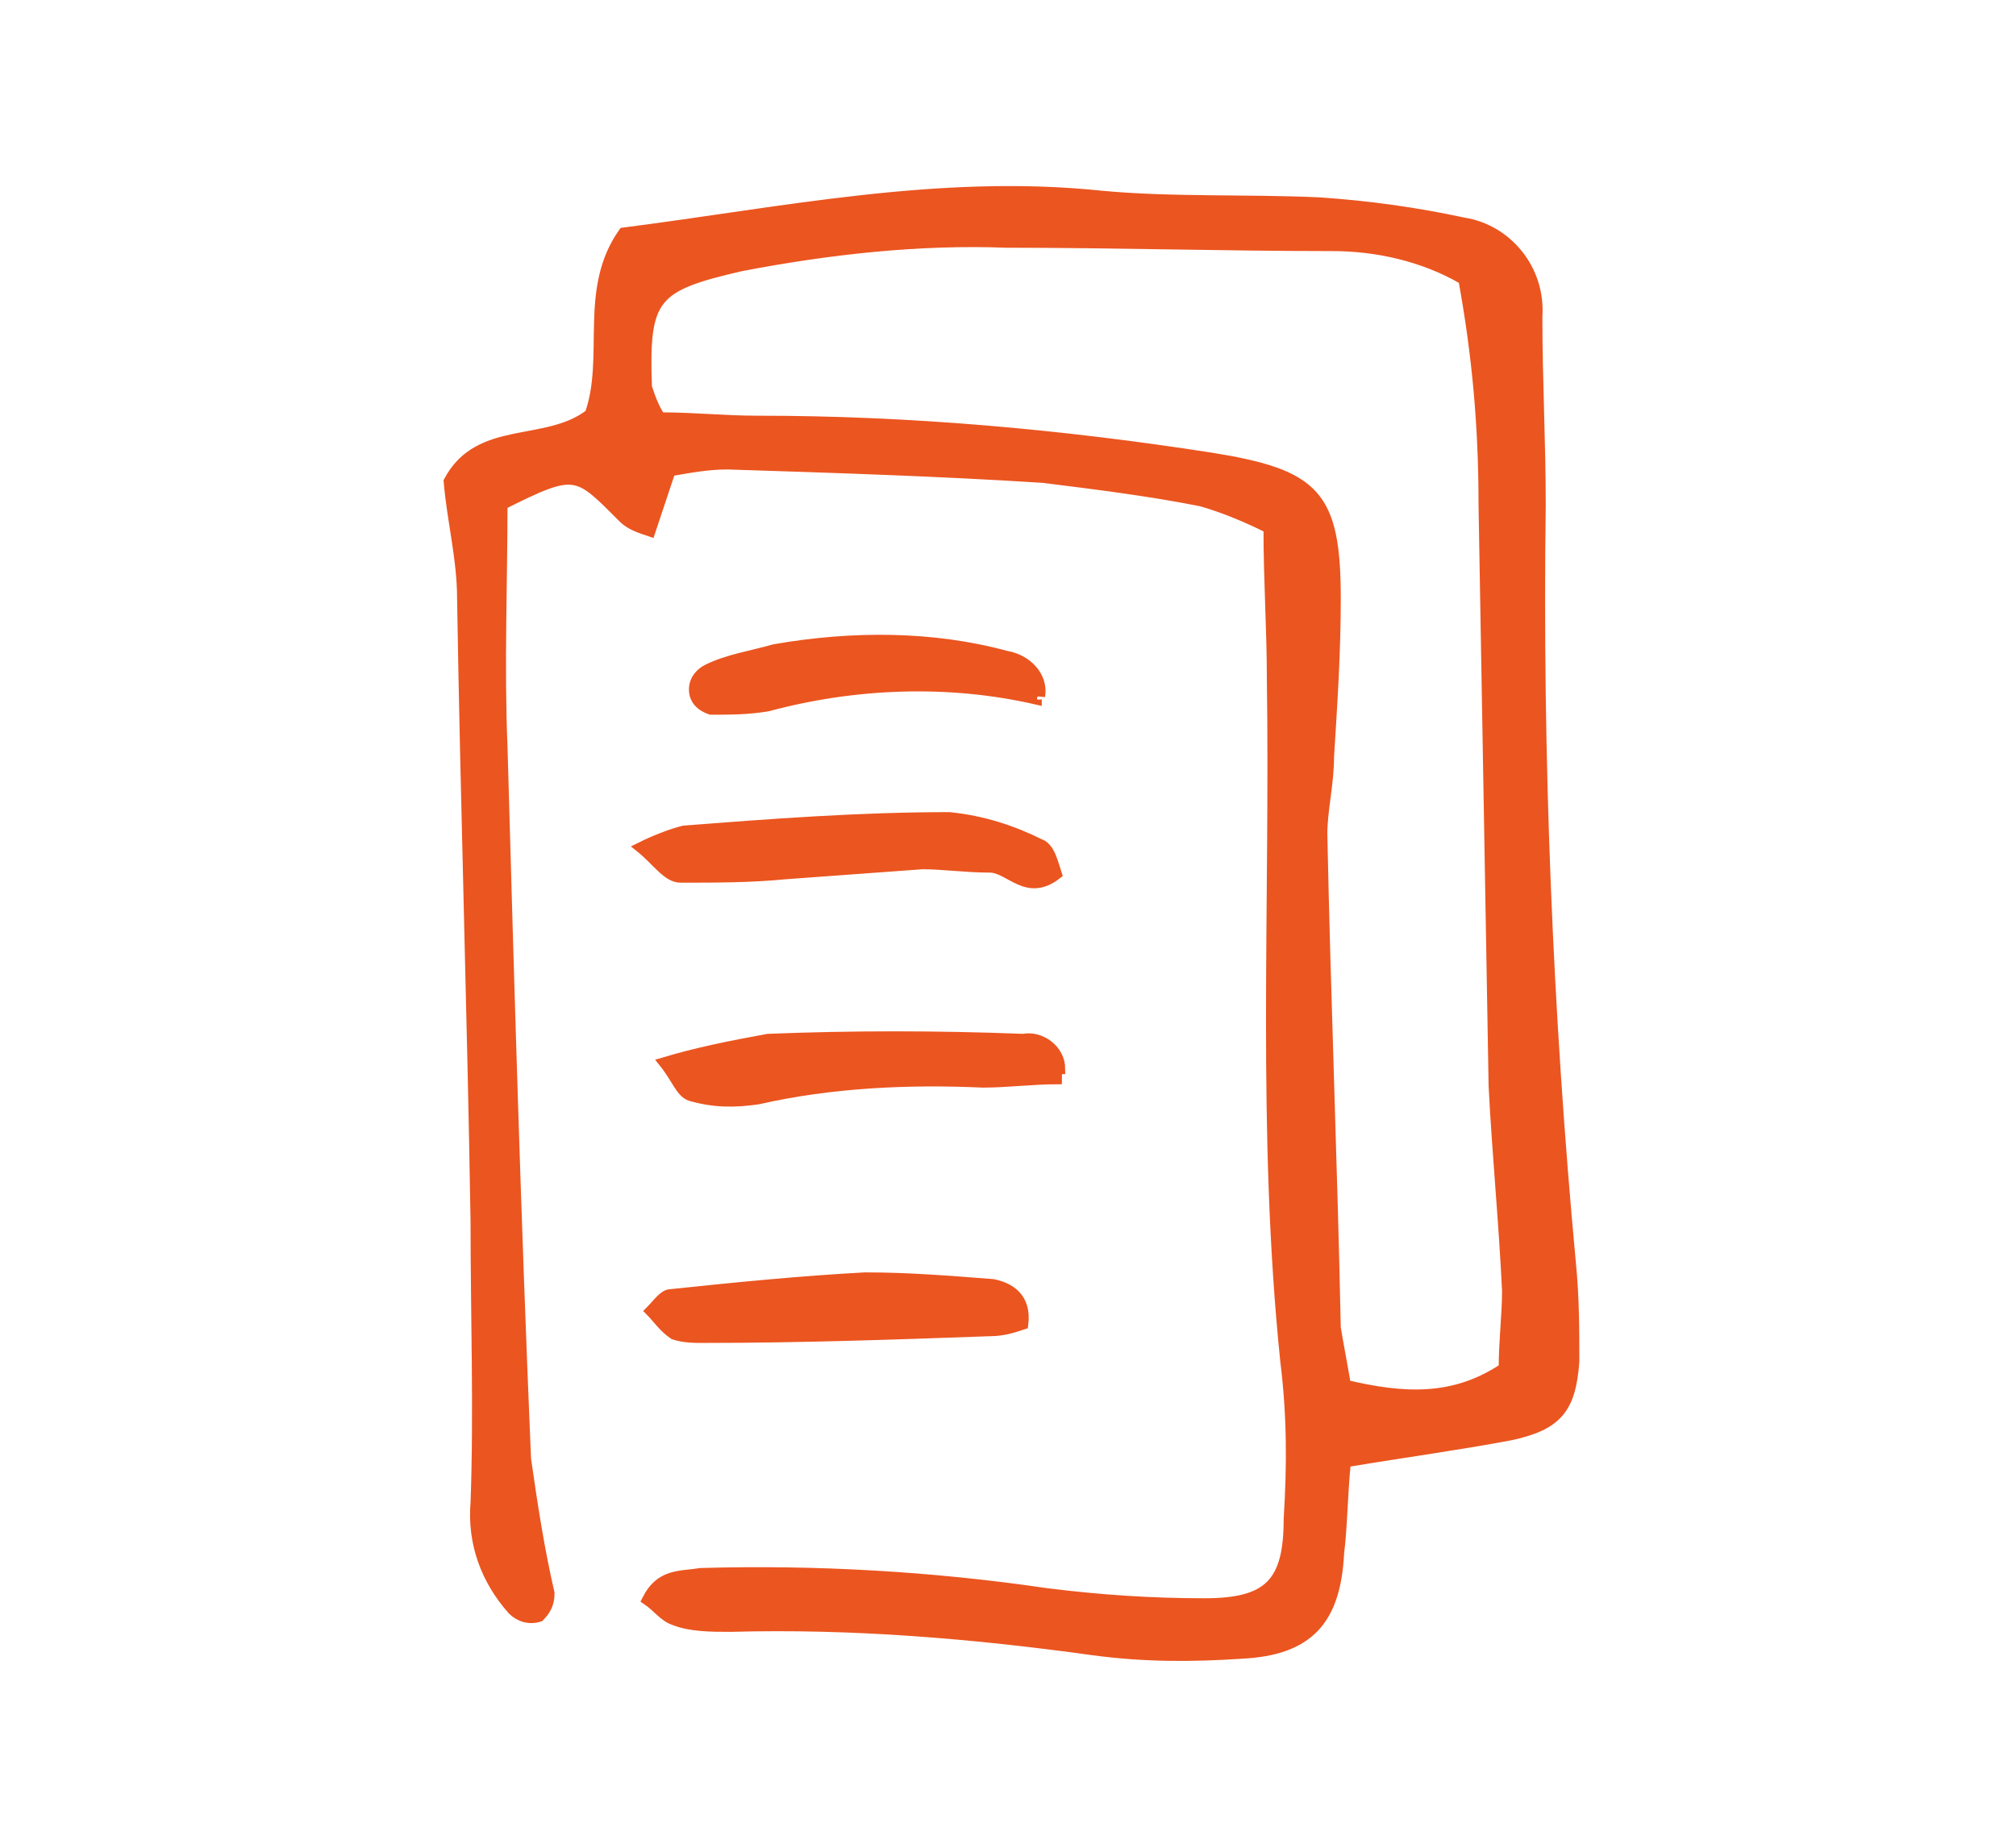 <?xml version="1.0" encoding="utf-8"?>
<!-- Generator: Adobe Illustrator 28.3.0, SVG Export Plug-In . SVG Version: 6.00 Build 0)  -->
<svg version="1.1" id="レイヤー_1" xmlns="http://www.w3.org/2000/svg" xmlns:xlink="http://www.w3.org/1999/xlink" x="0px"
	 y="0px" viewBox="0 0 60 55" style="enable-background:new 0 0 60 55;" xml:space="preserve">
<style type="text/css">
	.st0{fill:#EB5520;stroke:#EB5520;stroke-width:0.3;}
</style>
<g id="グループ_3" transform="translate(0.154 0.124)">
	<path id="パス_865" class="st0" d="M39.9,43.4c-0.1,1-0.1,1.9-0.2,2.7c-0.1,2-0.9,2.9-2.9,3c-1.5,0.1-2.9,0.1-4.4-0.1
		c-3.6-0.5-7.2-0.8-10.8-0.7c-0.6,0-1.2,0-1.7-0.2c-0.3-0.1-0.5-0.4-0.8-0.6c0.4-0.8,1-0.7,1.6-0.8c3.4-0.1,6.9,0.1,10.3,0.6
		c1.6,0.2,3.1,0.3,4.7,0.3c1.9,0,2.5-0.6,2.5-2.5c0.1-1.6,0.1-3.1-0.1-4.7c-0.7-6.8-0.3-13.5-0.4-20.3c0-1.5-0.1-2.9-0.1-4.5
		c-0.6-0.3-1.3-0.6-2-0.8c-1.5-0.3-3.1-0.5-4.7-0.7c-3.1-0.2-6.3-0.3-9.4-0.4c-0.6,0-1.1,0.1-1.7,0.2l-0.6,1.8
		c-0.3-0.1-0.6-0.2-0.8-0.4c-1.4-1.4-1.4-1.5-3.6-0.4c0,2.3-0.1,4.8,0,7.2c0.2,7.1,0.4,14.1,0.7,21.2c0.2,1.4,0.4,2.7,0.7,4
		c0,0.3-0.1,0.5-0.3,0.7c-0.3,0.1-0.6,0-0.8-0.2c-0.8-0.9-1.2-2-1.1-3.2C14.1,41.9,14,39,14,36.2c-0.1-6.2-0.3-12.3-0.4-18.5
		c0-1.2-0.3-2.3-0.4-3.5c0.9-1.7,2.9-1,4.2-2c0.6-1.7-0.2-3.7,1-5.4c4.7-0.6,9.4-1.6,14.2-1.1c2.1,0.2,4.3,0.1,6.5,0.2
		c1.5,0.1,2.9,0.3,4.3,0.6c1.3,0.2,2.3,1.4,2.2,2.8c0,1.9,0.1,3.7,0.1,5.6c-0.1,7.5,0.2,15.1,0.9,22.6c0.1,1,0.1,2,0.1,2.9
		c-0.1,1.4-0.5,1.9-1.9,2.2C43.2,42.9,41.7,43.1,39.9,43.4z M43.4,8.2c-1.2-0.7-2.6-1-3.9-1c-3.2,0-6.5-0.1-9.7-0.1
		c-2.6-0.1-5.3,0.2-7.9,0.7c-2.6,0.6-2.9,0.9-2.8,3.6c0.1,0.3,0.2,0.6,0.4,0.9c1,0,1.9,0.1,2.9,0.1c4.5,0,9,0.4,13.5,1.1
		c3.1,0.5,3.7,1.1,3.7,4.2c0,1.6-0.1,3.1-0.2,4.7c0,0.8-0.2,1.6-0.2,2.3c0.1,4.9,0.3,9.8,0.4,14.7c0.1,0.6,0.2,1.1,0.3,1.7
		c1.7,0.4,3.2,0.5,4.7-0.5c0-0.8,0.1-1.6,0.1-2.3c-0.1-2.1-0.3-4.1-0.4-6.1c-0.1-5.8-0.2-11.6-0.3-17.3C44,12.5,43.8,10.4,43.4,8.2
		L43.4,8.2z"/>
	<path id="パス_866" class="st0" d="M30.3,39.3c-0.3,0.1-0.6,0.2-1,0.2c-2.8,0.1-5.6,0.2-8.5,0.2c-0.3,0-0.6,0-0.9-0.1
		c-0.3-0.2-0.5-0.5-0.7-0.7c0.2-0.2,0.4-0.5,0.6-0.5c1.9-0.2,3.9-0.4,5.8-0.5c1.3,0,2.5,0.1,3.8,0.2C29.9,38.2,30.4,38.5,30.3,39.3z
		"/>
	<path id="パス_867" class="st0" d="M18.9,25.1c0.4-0.2,0.9-0.4,1.3-0.5c2.6-0.2,5.2-0.4,7.9-0.4c1,0.1,1.9,0.4,2.7,0.8
		c0.3,0.1,0.4,0.6,0.5,0.9c-0.9,0.7-1.4-0.2-2-0.2c-0.7,0-1.4-0.1-2-0.1c-1.4,0.1-2.7,0.2-4.1,0.3C22.2,26,21.1,26,20.1,26
		C19.7,26,19.4,25.5,18.9,25.1z"/>
	<path id="パス_868" class="st0" d="M31.3,32c-0.7,0-1.5,0.1-2.2,0.1c-2.2-0.1-4.5,0-6.7,0.5c-0.7,0.1-1.3,0.1-2-0.1
		c-0.3-0.1-0.4-0.5-0.8-1c1-0.3,2-0.5,3.1-0.7c2.5-0.1,5-0.1,7.6,0c0.5-0.1,1.1,0.3,1.1,0.9C31.3,31.7,31.3,31.8,31.3,32z"/>
	<path id="パス_869" class="st0" d="M30.7,20.7c-2.6-0.6-5.4-0.5-8,0.2c-0.6,0.1-1.1,0.1-1.7,0.1c-0.3-0.1-0.5-0.3-0.5-0.6
		c0-0.3,0.2-0.5,0.4-0.6c0.6-0.3,1.3-0.4,2-0.6c2.3-0.4,4.7-0.4,6.9,0.2c0.6,0.1,1.1,0.6,1,1.2C30.8,20.5,30.7,20.6,30.7,20.7z"/>
</g>
</svg>
